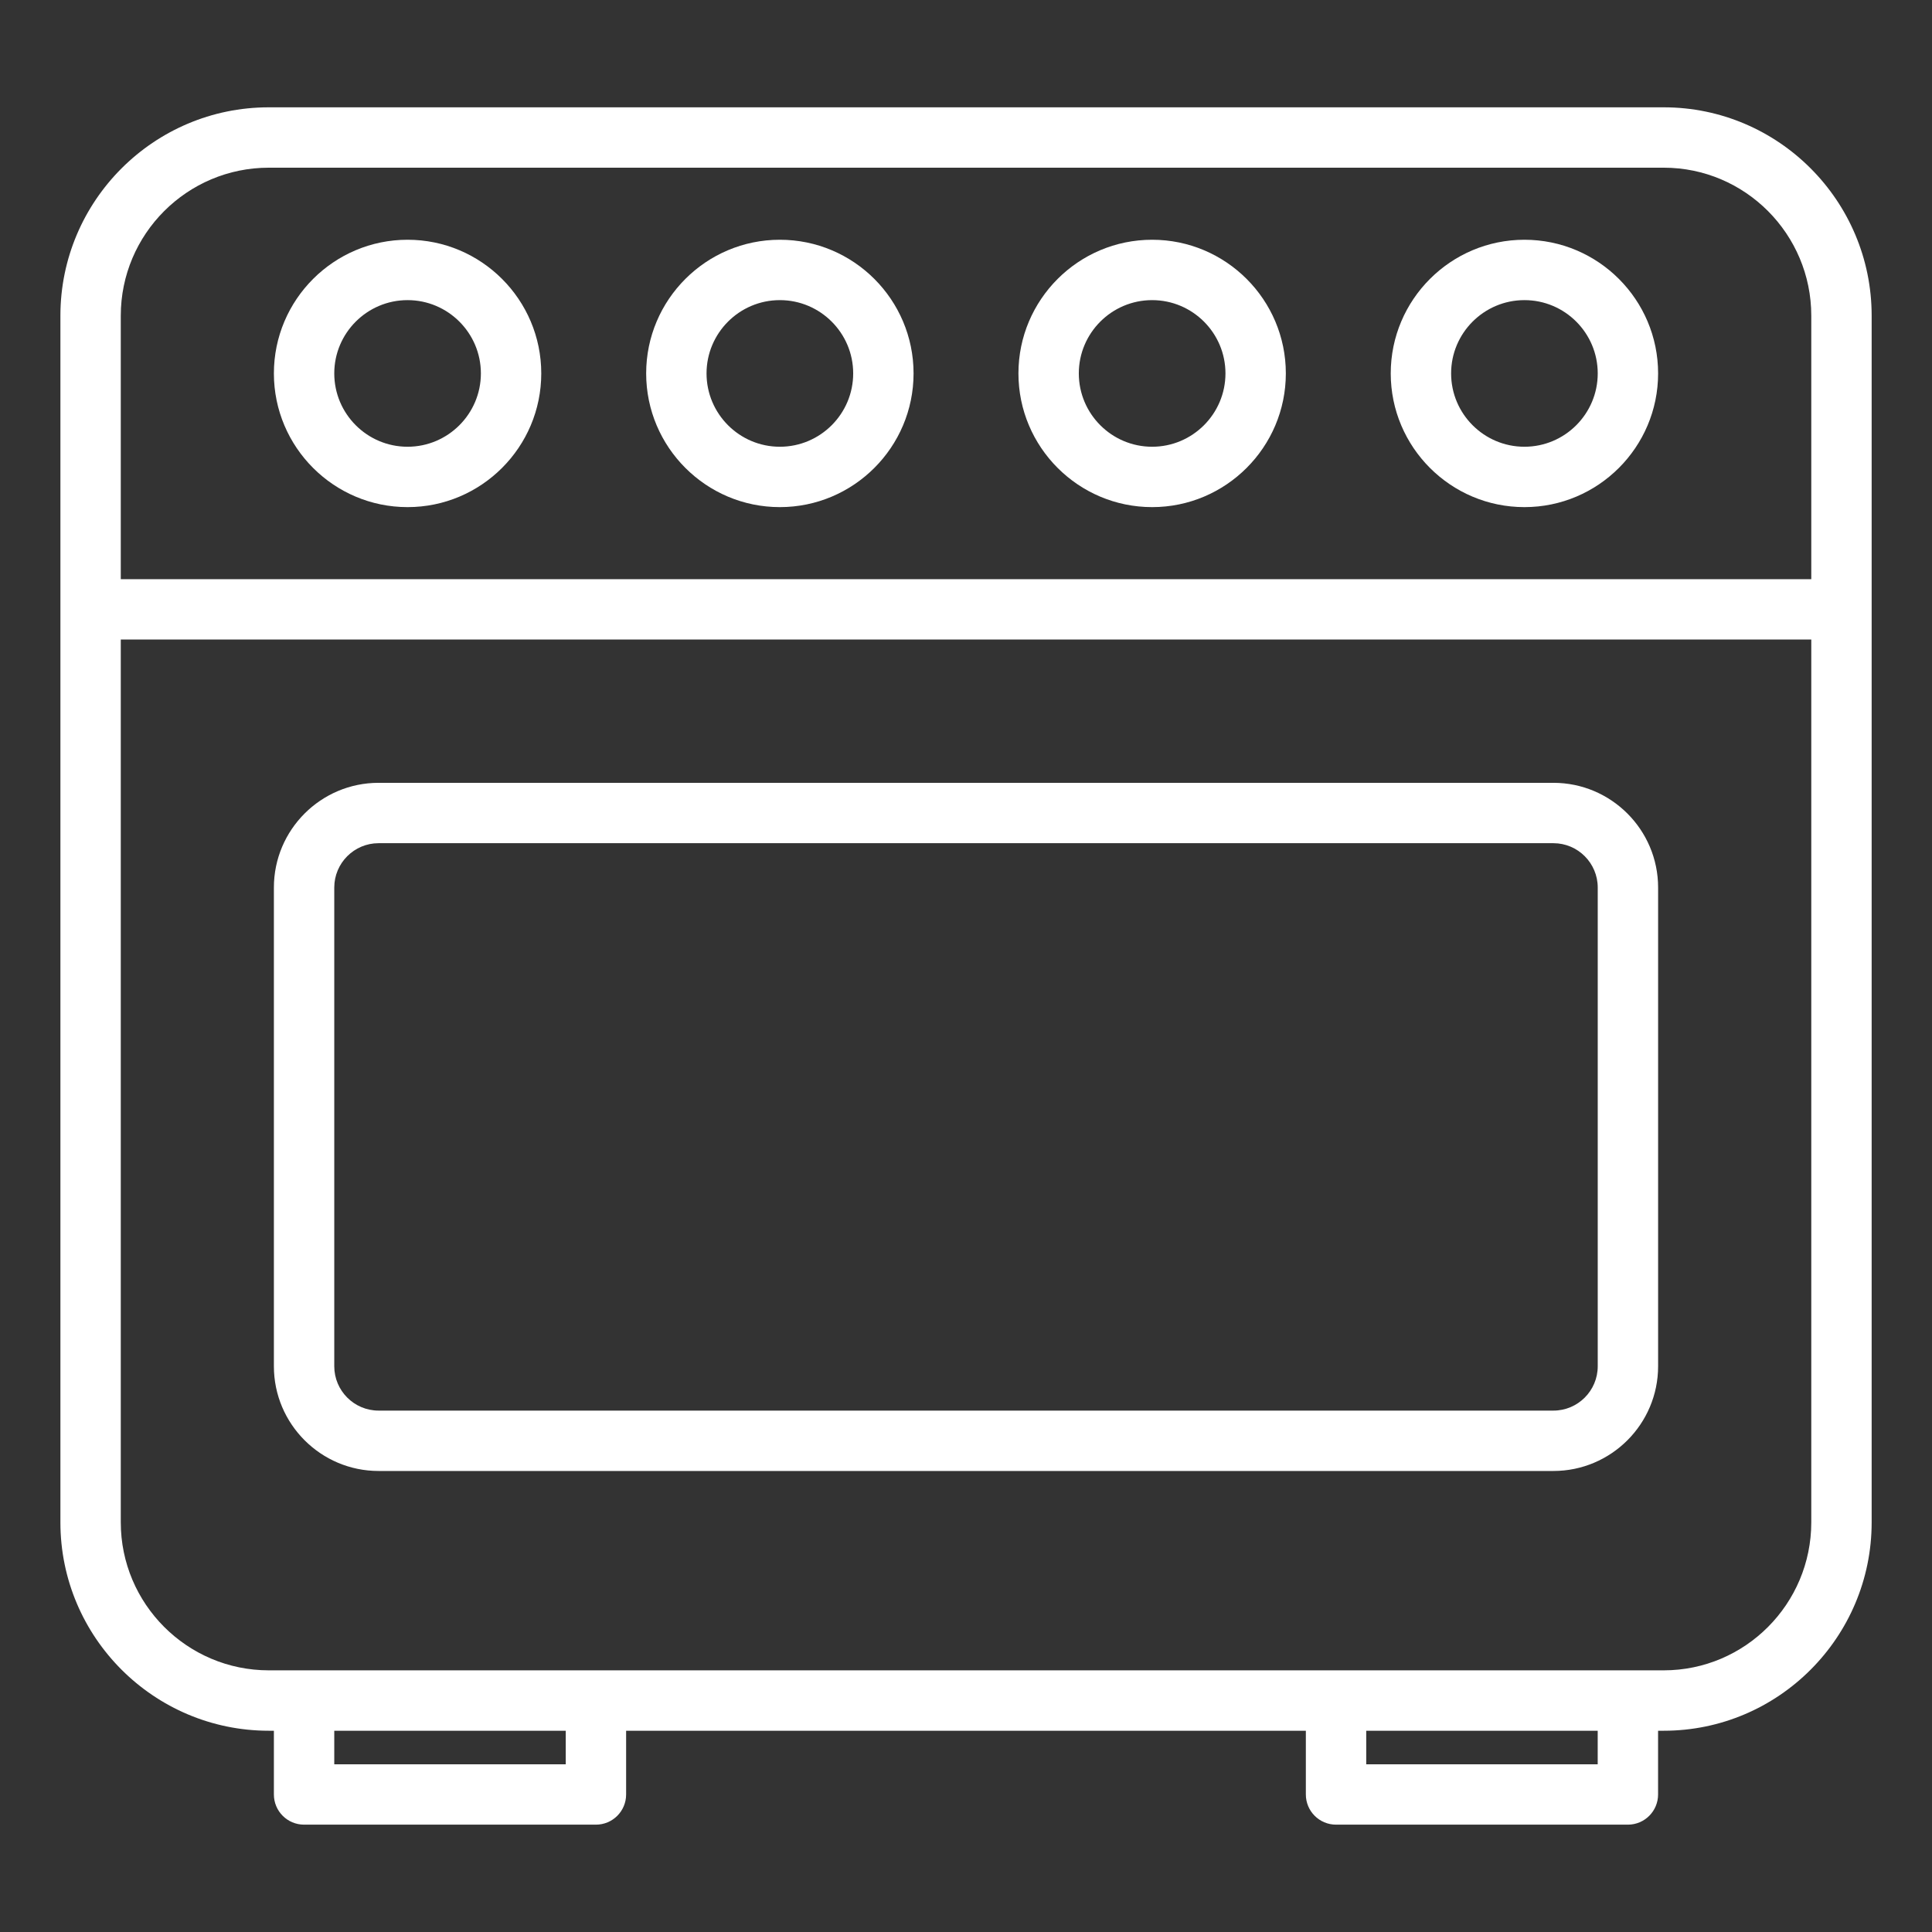<?xml version="1.0" encoding="UTF-8"?> <svg xmlns="http://www.w3.org/2000/svg" xmlns:xlink="http://www.w3.org/1999/xlink" xmlns:svgjs="http://svgjs.dev/svgjs" id="Layer_1" viewBox="0 0 64 64" data-name="Layer 1" width="300" height="300" version="1.1"><rect x="0" y="0" width="64" height="64" fill="#333333" stroke="none"/><g transform="matrix(1,0,0,1,0,0)"><path d="m8.903 57.333h.17v2.111c0 .552.447 1 1 1h9.668c.553 0 1-.448 1-1v-2.111h22.517v2.111c0 .552.447 1 1 1h9.668c.553 0 1-.448 1-1v-2.111h.187c3.798 0 6.888-3.097 6.888-6.903v-39.972c0-3.806-3.09-6.903-6.888-6.903h-46.209c-3.807 0-6.903 3.097-6.903 6.903v39.972c0 3.807 3.097 6.903 6.903 6.903zm9.838 1.111h-7.668v-1.111h7.668zm34.185 0h-7.668v-1.111h7.668zm-44.022-52.889h46.209c2.695 0 4.888 2.199 4.888 4.903v8.728h-56v-8.728c0-2.704 2.199-4.903 4.903-4.903zm-4.903 15.63h56v29.244c0 2.704-2.192 4.903-4.888 4.903h-46.209c-2.704 0-4.903-2.2-4.903-4.903z" fill="#ffffff" fill-opacity="1" data-original-color="#000000ff" stroke="none" stroke-opacity="1"></path><path d="m13.501 16.799c2.442 0 4.429-1.987 4.429-4.429s-1.986-4.428-4.429-4.428c-2.441 0-4.428 1.986-4.428 4.428s1.986 4.429 4.428 4.429zm0-6.857c1.339 0 2.429 1.089 2.429 2.428 0 1.339-1.09 2.429-2.429 2.429s-2.428-1.089-2.428-2.429c0-1.339 1.089-2.428 2.428-2.428z" fill="#ffffff" fill-opacity="1" data-original-color="#000000ff" stroke="none" stroke-opacity="1"></path><path d="m25.834 16.799c2.442 0 4.429-1.987 4.429-4.429s-1.986-4.428-4.429-4.428-4.429 1.986-4.429 4.428 1.986 4.429 4.429 4.429zm0-6.857c1.339 0 2.429 1.089 2.429 2.428 0 1.339-1.09 2.429-2.429 2.429s-2.429-1.089-2.429-2.429c0-1.339 1.09-2.428 2.429-2.428z" fill="#ffffff" fill-opacity="1" data-original-color="#000000ff" stroke="none" stroke-opacity="1"></path><path d="m38.166 16.799c2.442 0 4.429-1.987 4.429-4.429s-1.986-4.428-4.429-4.428-4.429 1.986-4.429 4.428 1.986 4.429 4.429 4.429zm0-6.857c1.339 0 2.429 1.089 2.429 2.428 0 1.339-1.09 2.429-2.429 2.429s-2.429-1.089-2.429-2.429c0-1.339 1.09-2.428 2.429-2.428z" fill="#ffffff" fill-opacity="1" data-original-color="#000000ff" stroke="none" stroke-opacity="1"></path><path d="m50.499 16.799c2.441 0 4.428-1.987 4.428-4.429s-1.986-4.428-4.428-4.428c-2.442 0-4.429 1.986-4.429 4.428s1.986 4.429 4.429 4.429zm0-6.857c1.339 0 2.428 1.089 2.428 2.428 0 1.339-1.089 2.429-2.428 2.429s-2.429-1.089-2.429-2.429c0-1.339 1.09-2.428 2.429-2.428z" fill="#ffffff" fill-opacity="1" data-original-color="#000000ff" stroke="none" stroke-opacity="1"></path><path d="m12.541 48.728h38.918c1.912 0 3.468-1.556 3.468-3.469v-15.858c0-1.913-1.556-3.469-3.468-3.469h-38.918c-1.912 0-3.468 1.556-3.468 3.469v15.858c0 1.913 1.556 3.469 3.468 3.469zm-1.468-19.327c0-.81.658-1.469 1.468-1.469h38.918c.81 0 1.468.659 1.468 1.469v15.858c0 .81-.658 1.469-1.468 1.469h-38.918c-.81 0-1.468-.659-1.468-1.469z" fill="#ffffff" fill-opacity="1" data-original-color="#000000ff" stroke="none" stroke-opacity="1"></path></g></svg> 